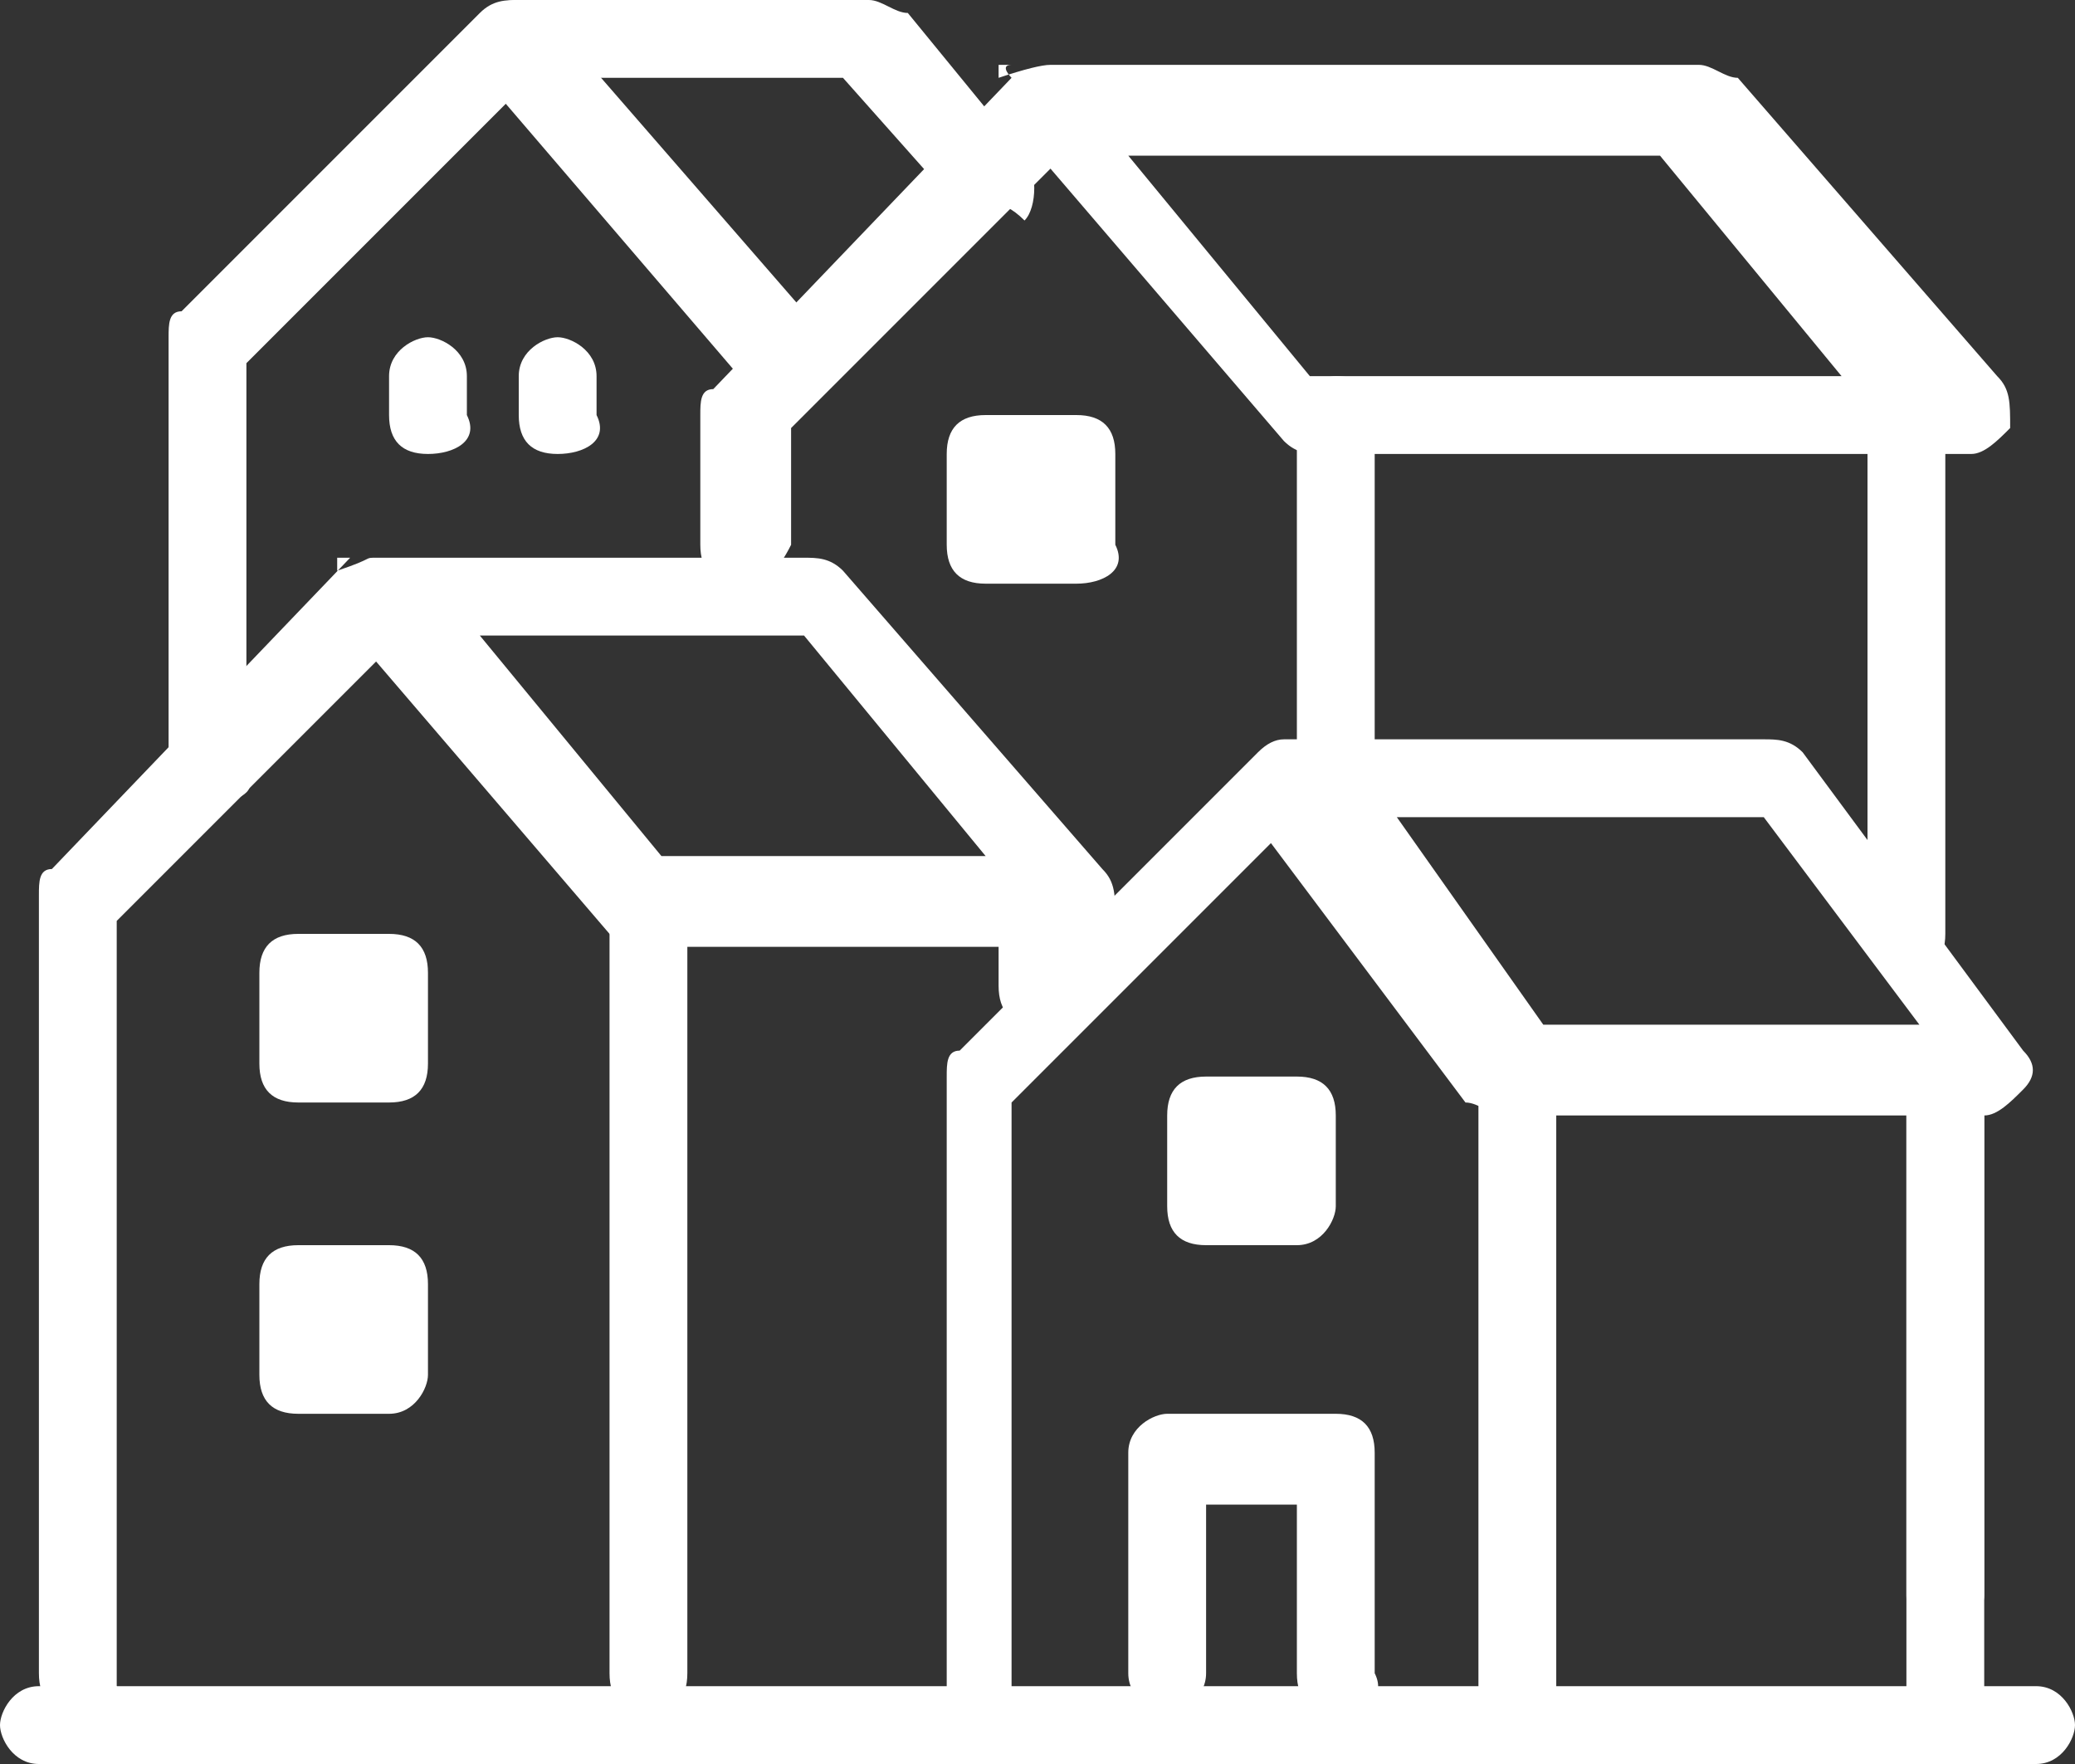 <?xml version="1.0" encoding="UTF-8"?><svg id="Layer_2" xmlns="http://www.w3.org/2000/svg" viewBox="0 0 16 13.6"><rect x="0" y="0" width="16" height="13.6" fill="#333333" stroke="none"/><defs><style>.cls-1{fill:#fff;}</style></defs><g id="artwork"><g><path class="cls-1" d="m7.6,13.6c-.2,0-.3-.1-.3-.3v-5c0-.1,0-.2.1-.2l2.3-2.3h0q.1-.1.2-.1h3.7c.1,0,.2,0,.3.1l1.7,2.3c.1.1.1.2,0,.3-.1.1-.2.2-.3.2h-3.7c-.1,0-.2-.1-.3-.1l-1.5-2-2,2v4.9c.2,0,0,.2-.2.2Zm3.1-7.4l1.2,1.7h2.9l-1.2-1.6h-2.9v-.1Z"/><path class="cls-1" d="m5.7,4.5c-.2,0-.3-.1-.3-.3v-1c0-.1,0-.2.1-.2L7.8.6s-.1-.1,0-.1h-.1v.1q.3-.1.4-.1h5c.1,0,.2.1.3.1l2,2.3c.1.1.1.2.1.4-.1.1-.2.2-.3.2h-5c-.1,0-.2,0-.3-.1l-1.8-2.1-2,2v.9c-.1.2-.2.3-.4.3Zm3-3.3l1.4,1.7h4.1l-1.4-1.7h-4.1Z"/><path class="cls-1" d="m11.7,13.6c-.2,0-.3-.1-.3-.3v-5c0-.2.2-.3.3-.3.2,0,.3.1.3.3v5c0,.1-.1.3-.3.3Z"/><path class="cls-1" d="m15,13.6c-.2,0-.3-.1-.3-.3v-4.7c0-.2.2-.3.3-.3.2,0,.3.1.3.3v4.7c0,.1-.1.3-.3.3Z"/><path class="cls-1" d="m15,12.6c-.2,0-.3-.1-.3-.3v-3.7c0-.2.2-.3.3-.3.2,0,.3.1.3.3v3.7c0,.1-.1.3-.3.3Z"/><path class="cls-1" d="m.6,13.2c-.2,0-.3-.1-.3-.3v-6c0-.1,0-.2.1-.2l2.3-2.4h-.1v.1c.3-.1.2-.1.3-.1h3.3c.1,0,.2,0,.3.1l2,2.3c.1.1.1.2.1.4-.1.1-.2.2-.3.2h-3.3c-.1,0-.2,0-.3-.1l-1.8-2.1L.9,7.1v5.9c.1.1-.1.2-.3.2ZM3.7,4.9l1.4,1.7h2.5l-1.4-1.7h-2.5Z"/><path class="cls-1" d="m1.6,6.2c-.2,0-.3-.1-.3-.3v-3.3c0-.1,0-.2.1-.2L3.7.1c.1-.1.2-.1.3-.1s.2,0,.2.1l2,2.3c.1.1.1.4,0,.5s-.4.1-.5,0L3.9.8,1.9,2.8v3.2c.1.1-.1.2-.3.2Z"/><path class="cls-1" d="m7.6,1.6c-.1,0-.2-.1-.3-.1l-.8-.9h-2.5c-.2,0-.3-.2-.3-.3C3.7.1,3.8,0,4,0h2.7c.1,0,.2.1.3.1l.9,1.1c.1.1.1.4,0,.5-.2-.2-.3-.1-.3-.1Z"/><path class="cls-1" d="m5,13.2c-.2,0-.3-.1-.3-.3v-6c0-.2.2-.3.3-.3.2,0,.3.1.3.3v6c0,.2-.1.3-.3.3Z"/><path class="cls-1" d="m8,7.9c-.2,0-.3-.1-.3-.3v-.3c0-.2.2-.3.3-.3.2,0,.3.1.3.3v.3c0,.1-.1.3-.3.3Z"/><path class="cls-1" d="m8,7.5c-.1,0-.2,0-.2-.1-.1-.1-.1-.2-.1-.2,0-.1,0-.2.1-.2.1-.1.4-.1.5,0s.1.2.1.2c0,.1,0,.2-.1.2-.1.1-.2.1-.3.1Z"/><path class="cls-1" d="m3,8.5h-.7c-.2,0-.3-.1-.3-.3v-.7c0-.2.1-.3.3-.3h.7c.2,0,.3.1.3.3v.7c0,.2-.1.3-.3.3Z"/><path class="cls-1" d="m3,10.9h-.7c-.2,0-.3-.1-.3-.3v-.7c0-.2.1-.3.3-.3h.7c.2,0,.3.1.3.3v.7c0,.1-.1.3-.3.3Z"/><path class="cls-1" d="m10,9.6h-.7c-.2,0-.3-.1-.3-.3v-.7c0-.2.1-.3.3-.3h.7c.2,0,.3.1.3.3v.7c0,.1-.1.3-.3.3Z"/><path class="cls-1" d="m8.3,4.5h-.7c-.2,0-.3-.1-.3-.3v-.7c0-.2.1-.3.3-.3h.7c.2,0,.3.1.3.3v.7c.1.2-.1.3-.3.3Z"/><path class="cls-1" d="m15.7,13.6H.3c-.2,0-.3-.2-.3-.3s.1-.3.3-.3h15.4c.2,0,.3.2.3.3s-.1.3-.3.3Z"/><path class="cls-1" d="m14.7,7.5c-.2,0-.3-.1-.3-.3V3.2c0-.2.2-.3.3-.3s.3.1.3.3v4c0,.2-.1.3-.3.3Z"/><path class="cls-1" d="m10.3,6.2c-.2,0-.3-.1-.3-.3v-2.7c0-.2.2-.3.3-.3.2,0,.3.1.3.3v2.7c.1.2-.1.3-.3.3Z"/><path class="cls-1" d="m10.3,13.2c-.2,0-.3-.1-.3-.3v-1.3h-.7v1.3c0,.2-.2.3-.3.3s-.3-.1-.3-.3v-1.7c0-.2.2-.3.3-.3h1.3c.2,0,.3.1.3.3v1.7c.1.2-.1.3-.3.3Z"/><path class="cls-1" d="m3.3,3.5c-.2,0-.3-.1-.3-.3v-.3c0-.2.2-.3.3-.3s.3.1.3.3v.3c.1.2-.1.3-.3.3Z"/><path class="cls-1" d="m4.3,3.5c-.2,0-.3-.1-.3-.3v-.3c0-.2.2-.3.3-.3s.3.1.3.3v.3c.1.2-.1.3-.3.3Z"/></g></g></svg>
